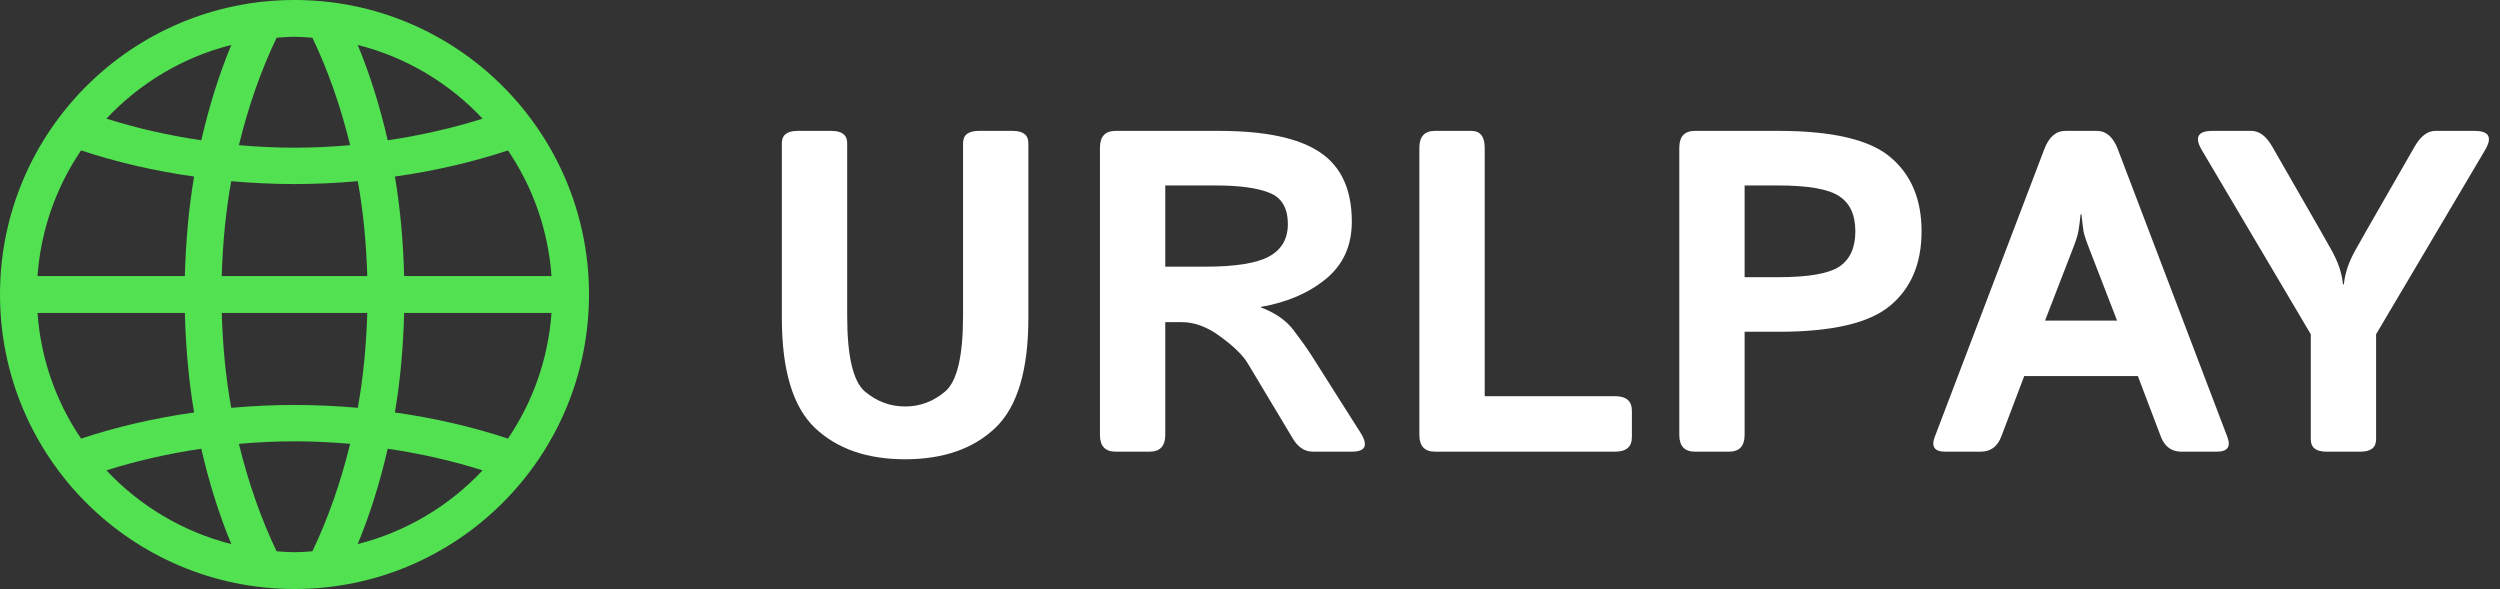 <svg width="191" height="45" viewBox="0 0 191 45" fill="none" xmlns="http://www.w3.org/2000/svg">
<rect x="0" y="0" width="191" height="45" fill="#333333" stroke="none"/>
<path d="M59.734 24.304V10.94C59.734 10.313 60.133 10 60.931 10H63.528C64.326 10 64.725 10.313 64.725 10.94V24.133C64.725 27.209 65.175 29.135 66.075 29.91C66.986 30.673 68.012 31.055 69.151 31.055C70.29 31.055 71.31 30.673 72.21 29.91C73.121 29.135 73.577 27.209 73.577 24.133V10.94C73.577 10.313 73.976 10 74.773 10H77.371C78.169 10 78.567 10.313 78.567 10.94V24.304C78.567 28.292 77.724 31.089 76.038 32.695C74.352 34.29 72.056 35.088 69.151 35.088C66.246 35.088 63.95 34.29 62.264 32.695C60.578 31.089 59.734 28.292 59.734 24.304Z" fill="white"/>
<path d="M85.232 34.507C84.435 34.507 84.036 34.08 84.036 33.225V11.282C84.036 10.427 84.435 10 85.232 10H93.145C96.665 10 99.235 10.547 100.853 11.641C102.47 12.723 103.279 14.489 103.279 16.939C103.279 18.761 102.624 20.214 101.314 21.296C100.004 22.379 98.34 23.096 96.324 23.45V23.484C97.418 23.894 98.243 24.464 98.802 25.193C99.36 25.922 99.816 26.56 100.169 27.107L103.929 33.037C104.555 34.017 104.339 34.507 103.279 34.507H100.306C99.679 34.507 99.166 34.171 98.768 33.498L95.315 27.739C94.939 27.124 94.25 26.452 93.248 25.723C92.256 24.982 91.271 24.612 90.291 24.612H89.026V33.225C89.026 34.08 88.628 34.507 87.83 34.507H85.232ZM89.026 20.373H92.085C94.364 20.373 95.982 20.117 96.939 19.605C97.907 19.08 98.392 18.254 98.392 17.127C98.392 15.896 97.924 15.098 96.99 14.734C96.067 14.358 94.706 14.17 92.906 14.17H89.026V20.373Z" fill="white"/>
<path d="M109.637 34.507C108.839 34.507 108.44 34.08 108.44 33.225V11.282C108.44 10.427 108.839 10 109.637 10H112.405C113.089 10 113.431 10.427 113.431 11.282V30.269H123.394C124.249 30.269 124.676 30.639 124.676 31.379V33.396C124.676 34.137 124.249 34.507 123.394 34.507H109.637Z" fill="white"/>
<path d="M129.495 34.507C128.698 34.507 128.299 34.08 128.299 33.225V11.282C128.299 10.427 128.698 10 129.495 10H135.887C139.988 10 142.831 10.666 144.415 11.999C146.01 13.332 146.807 15.224 146.807 17.673C146.807 20.123 146.01 22.014 144.415 23.347C142.831 24.68 139.988 25.347 135.887 25.347H133.289V33.225C133.289 34.08 132.89 34.507 132.093 34.507H129.495ZM133.289 21.177H135.87C138.148 21.177 139.698 20.909 140.518 20.373C141.338 19.827 141.749 18.927 141.749 17.673C141.749 16.42 141.338 15.526 140.518 14.99C139.698 14.443 138.148 14.17 135.87 14.17H133.289V21.177Z" fill="white"/>
<path d="M148.619 34.507C147.798 34.507 147.531 34.131 147.815 33.379L156.189 11.384C156.543 10.461 157.078 10 157.796 10H160.188C160.906 10 161.442 10.461 161.795 11.384L170.169 33.379C170.454 34.131 170.186 34.507 169.366 34.507H166.648C165.896 34.507 165.372 34.114 165.076 33.328L163.333 28.73H154.651L152.908 33.328C152.612 34.114 152.088 34.507 151.336 34.507H148.619ZM156.241 24.492H161.744L159.642 19.058C159.391 18.42 159.237 17.958 159.18 17.673C159.135 17.377 159.083 16.944 159.026 16.375H158.958C158.901 16.944 158.844 17.377 158.787 17.673C158.742 17.958 158.593 18.42 158.343 19.058L156.241 24.492Z" fill="white"/>
<path d="M168.221 11.47C167.64 10.49 167.907 10 169.024 10H172.015C172.607 10 173.131 10.393 173.587 11.179L177.227 17.52C177.33 17.69 177.632 18.226 178.133 19.126C178.634 20.015 178.925 20.881 179.004 21.724H179.073C179.153 20.881 179.443 20.015 179.944 19.126C180.446 18.226 180.748 17.69 180.85 17.52L184.49 11.179C184.946 10.393 185.47 10 186.062 10H189.053C190.17 10 190.438 10.49 189.856 11.47L181.534 25.535V33.567C181.534 34.194 181.135 34.507 180.337 34.507H177.74C176.942 34.507 176.543 34.194 176.543 33.567V25.535L168.221 11.47Z" fill="white"/>
<path fill-rule="evenodd" clip-rule="evenodd" d="M38.807 33.51C36.114 32.614 33.218 31.944 30.171 31.511C30.586 29.074 30.807 26.52 30.877 23.906H42.134C41.882 27.451 40.691 30.732 38.807 33.51ZM27.329 41.567C28.266 39.305 29.032 36.859 29.621 34.283C32.15 34.657 34.574 35.21 36.87 35.935C34.334 38.64 31.04 40.629 27.329 41.567ZM23.866 42.119C23.413 42.151 22.961 42.188 22.5 42.188C22.039 42.188 21.589 42.151 21.134 42.119C19.938 39.627 18.969 36.854 18.252 33.91C19.649 33.788 21.066 33.716 22.5 33.716C23.934 33.716 25.351 33.788 26.75 33.91C26.031 36.854 25.062 39.627 23.866 42.119ZM8.13 35.935C10.426 35.21 12.85 34.657 15.379 34.283C15.968 36.859 16.734 39.305 17.671 41.567C13.96 40.629 10.668 38.64 8.13 35.935ZM6.193 33.51C4.309 30.732 3.118 27.451 2.866 23.906H14.123C14.193 26.52 14.414 29.074 14.829 31.511C11.782 31.944 8.886 32.614 6.193 33.51ZM6.193 11.491C8.886 12.386 11.782 13.057 14.829 13.489C14.414 15.926 14.193 18.48 14.123 21.094H2.866C3.118 17.549 4.309 14.268 6.193 11.491ZM17.671 3.433C16.734 5.695 15.968 8.141 15.379 10.717C12.85 10.344 10.426 9.79 8.13 9.065C10.668 6.36 13.96 4.371 17.671 3.433ZM21.134 2.881C21.589 2.85 22.039 2.812 22.5 2.812C22.961 2.812 23.413 2.85 23.866 2.881C25.062 5.373 26.031 8.148 26.75 11.09C25.351 11.212 23.934 11.284 22.5 11.284C21.066 11.284 19.649 11.212 18.252 11.09C18.969 8.148 19.938 5.373 21.134 2.881ZM28.06 23.906C27.984 26.383 27.759 28.818 27.336 31.157C25.753 31.019 24.142 30.938 22.5 30.938C20.858 30.938 19.247 31.019 17.665 31.157C17.241 28.818 17.016 26.383 16.941 23.906H28.06ZM16.941 21.094C17.016 18.617 17.241 16.182 17.665 13.843C19.247 13.981 20.858 14.062 22.5 14.062C24.142 14.062 25.753 13.981 27.335 13.843C27.759 16.182 27.984 18.617 28.06 21.094H16.941ZM36.87 9.065C34.574 9.79 32.15 10.344 29.621 10.717C29.032 8.141 28.266 5.695 27.329 3.433C31.04 4.371 34.334 6.36 36.87 9.065ZM38.807 11.491C40.691 14.268 41.882 17.549 42.134 21.094H30.877C30.807 18.48 30.586 15.926 30.171 13.489C33.218 13.057 36.114 12.386 38.807 11.491ZM22.5 0C10.074 0 0 10.073 0 22.5C0 34.927 10.074 45 22.5 45C34.926 45 45 34.927 45 22.5C45 10.073 34.926 0 22.5 0Z" fill="#51E151"/>
</svg>

